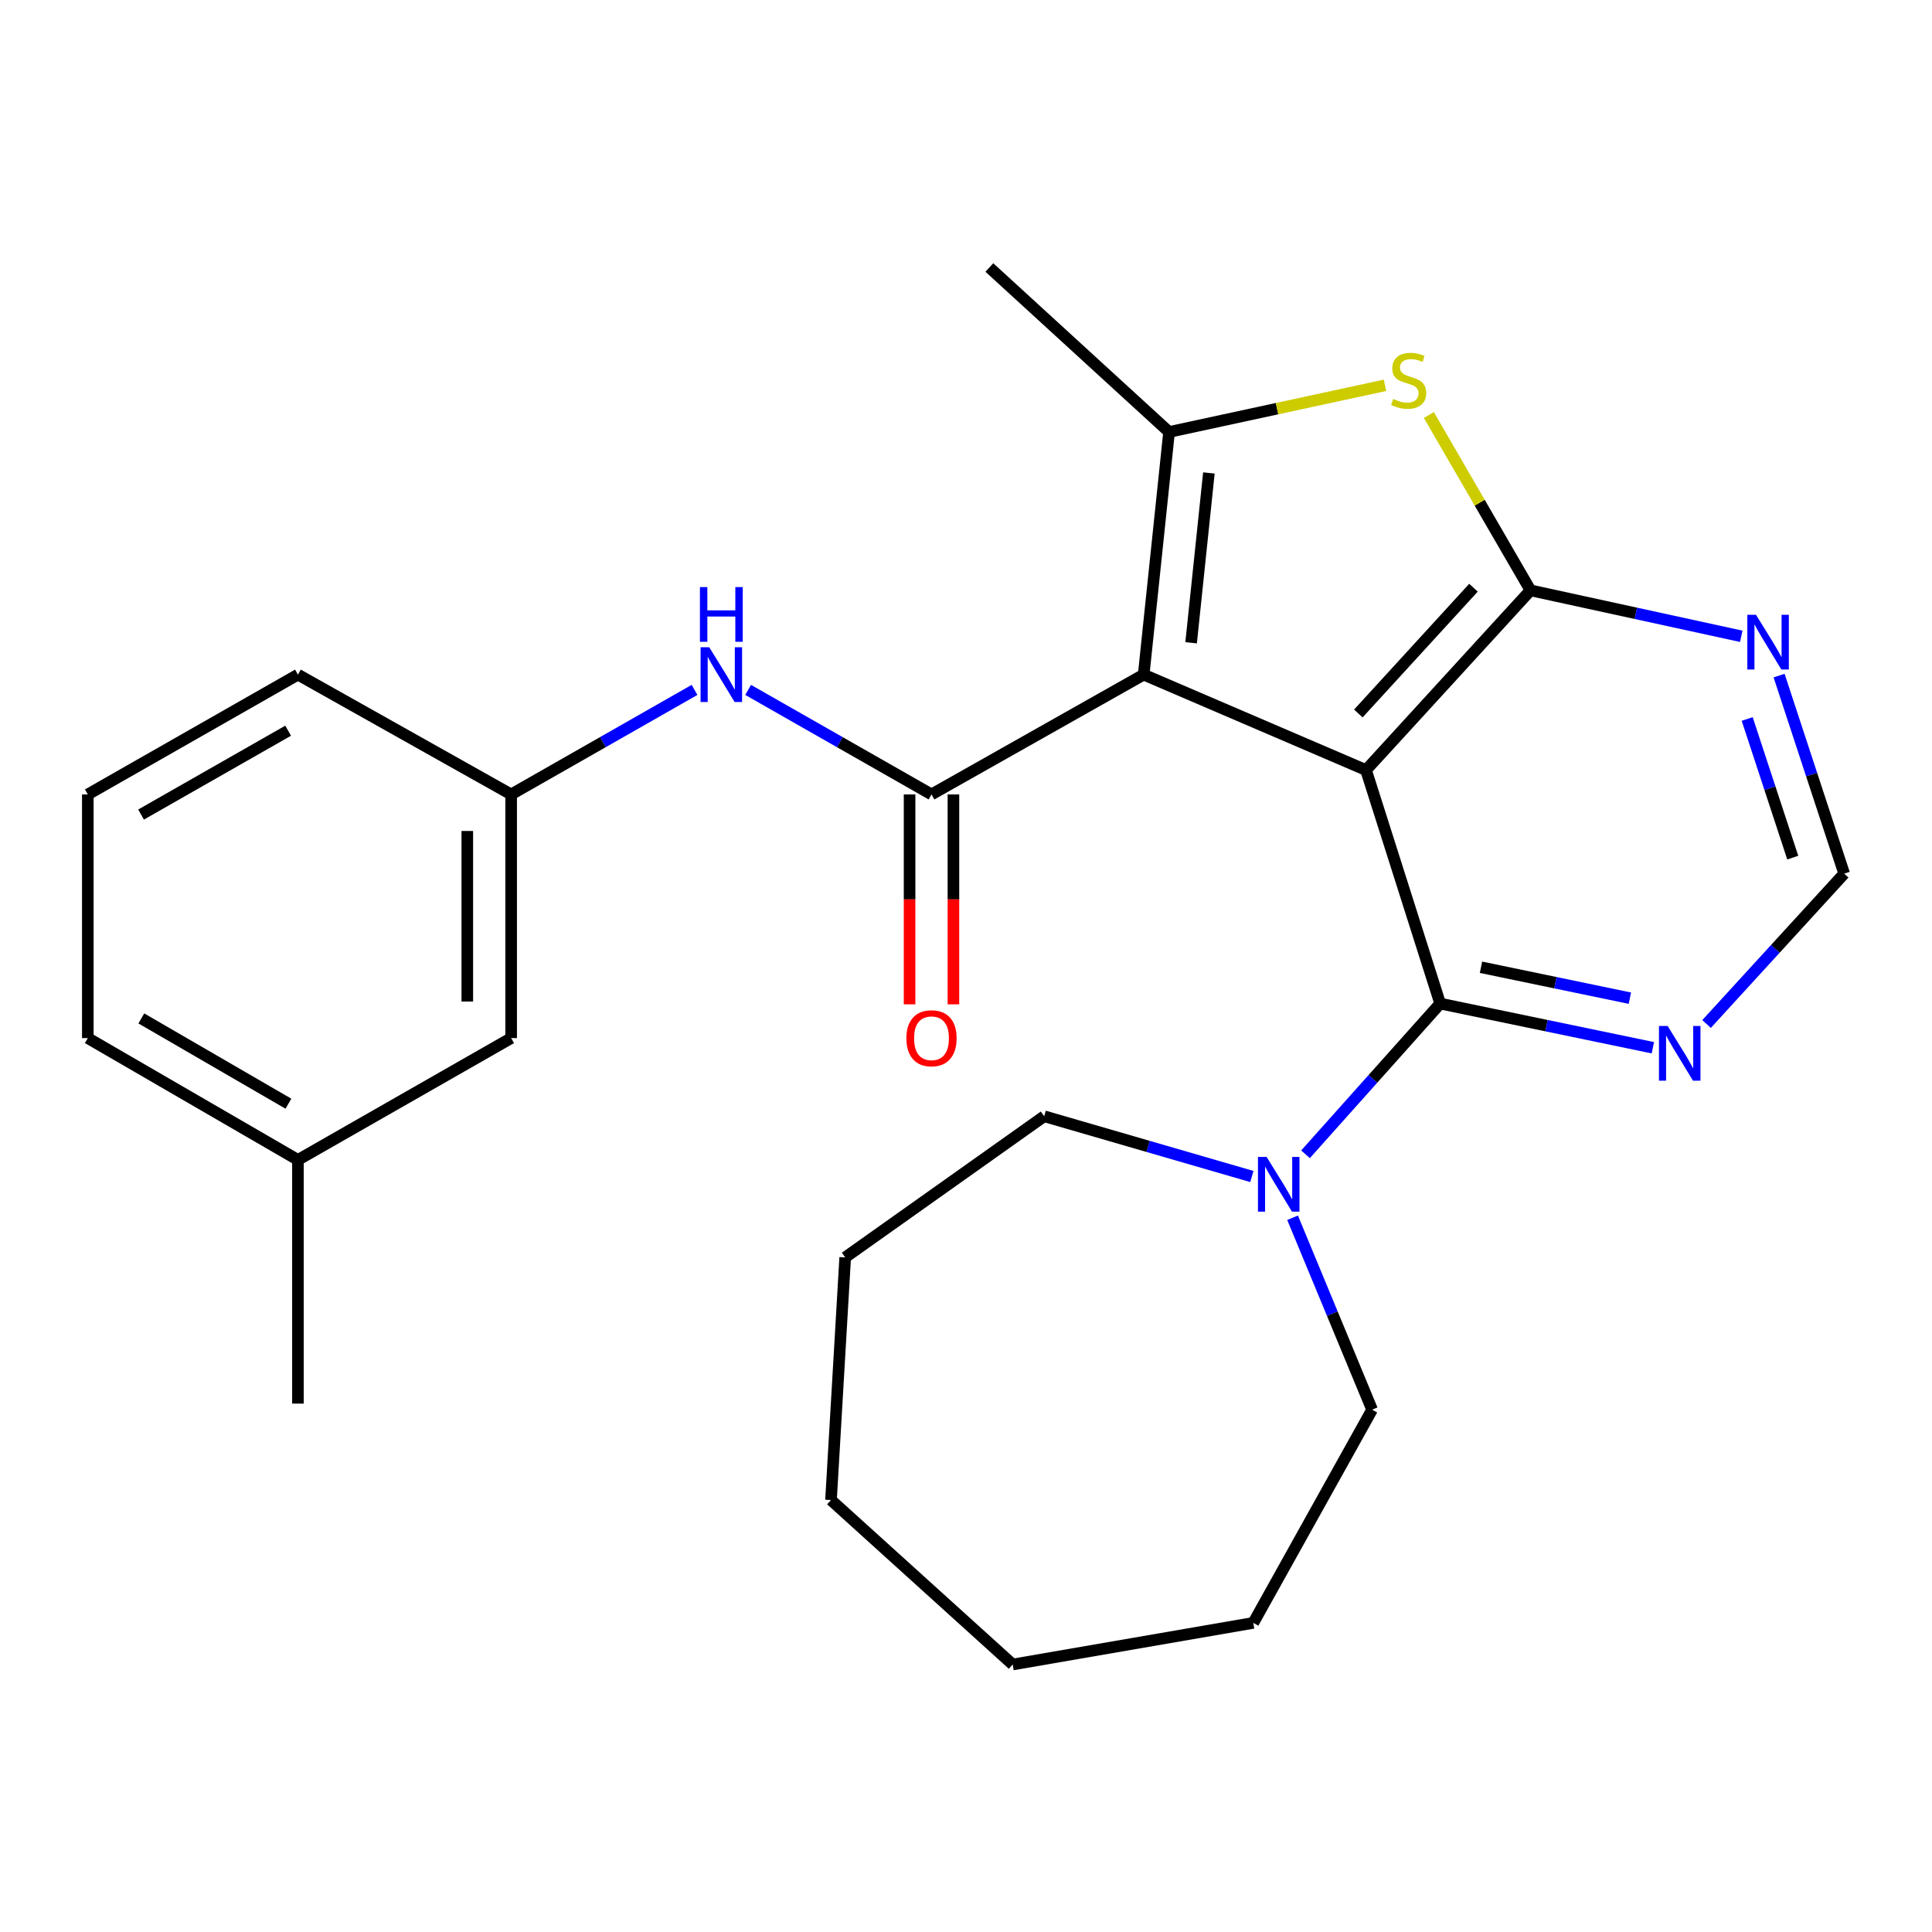 <?xml version='1.0' encoding='iso-8859-1'?>
<svg version='1.1' baseProfile='full'
              xmlns='http://www.w3.org/2000/svg'
                      xmlns:rdkit='http://www.rdkit.org/xml'
                      xmlns:xlink='http://www.w3.org/1999/xlink'
                  xml:space='preserve'
width='1000px' height='1000px' viewBox='0 0 1000 1000'>
<!-- END OF HEADER -->
<rect style='opacity:1.0;fill:#FFFFFF;stroke:none' width='1000' height='1000' x='0' y='0'> </rect>
<path class='bond-0' d='M 707.045,398.584 L 591.971,349.187' style='fill:none;fill-rule:evenodd;stroke:#000000;stroke-width:6px;stroke-linecap:butt;stroke-linejoin:miter;stroke-opacity:1' />
<path class='bond-1' d='M 707.045,398.584 L 792.181,305.566' style='fill:none;fill-rule:evenodd;stroke:#000000;stroke-width:6px;stroke-linecap:butt;stroke-linejoin:miter;stroke-opacity:1' />
<path class='bond-1' d='M 703.071,369.305 L 762.666,304.193' style='fill:none;fill-rule:evenodd;stroke:#000000;stroke-width:6px;stroke-linecap:butt;stroke-linejoin:miter;stroke-opacity:1' />
<path class='bond-4' d='M 707.045,398.584 L 745.432,519.446' style='fill:none;fill-rule:evenodd;stroke:#000000;stroke-width:6px;stroke-linecap:butt;stroke-linejoin:miter;stroke-opacity:1' />
<path class='bond-2' d='M 591.971,349.187 L 605.111,223.595' style='fill:none;fill-rule:evenodd;stroke:#000000;stroke-width:6px;stroke-linecap:butt;stroke-linejoin:miter;stroke-opacity:1' />
<path class='bond-2' d='M 616.518,332.71 L 625.717,244.796' style='fill:none;fill-rule:evenodd;stroke:#000000;stroke-width:6px;stroke-linecap:butt;stroke-linejoin:miter;stroke-opacity:1' />
<path class='bond-3' d='M 591.971,349.187 L 482.143,411.194' style='fill:none;fill-rule:evenodd;stroke:#000000;stroke-width:6px;stroke-linecap:butt;stroke-linejoin:miter;stroke-opacity:1' />
<path class='bond-5' d='M 792.181,305.566 L 765.877,260.187' style='fill:none;fill-rule:evenodd;stroke:#000000;stroke-width:6px;stroke-linecap:butt;stroke-linejoin:miter;stroke-opacity:1' />
<path class='bond-5' d='M 765.877,260.187 L 739.574,214.808' style='fill:none;fill-rule:evenodd;stroke:#CCCC00;stroke-width:6px;stroke-linecap:butt;stroke-linejoin:miter;stroke-opacity:1' />
<path class='bond-7' d='M 792.181,305.566 L 846.728,317.458' style='fill:none;fill-rule:evenodd;stroke:#000000;stroke-width:6px;stroke-linecap:butt;stroke-linejoin:miter;stroke-opacity:1' />
<path class='bond-7' d='M 846.728,317.458 L 901.275,329.349' style='fill:none;fill-rule:evenodd;stroke:#0000FF;stroke-width:6px;stroke-linecap:butt;stroke-linejoin:miter;stroke-opacity:1' />
<path class='bond-14' d='M 605.111,223.595 L 512.094,138.46' style='fill:none;fill-rule:evenodd;stroke:#000000;stroke-width:6px;stroke-linecap:butt;stroke-linejoin:miter;stroke-opacity:1' />
<path class='bond-26' d='M 605.111,223.595 L 660.993,211.514' style='fill:none;fill-rule:evenodd;stroke:#000000;stroke-width:6px;stroke-linecap:butt;stroke-linejoin:miter;stroke-opacity:1' />
<path class='bond-26' d='M 660.993,211.514 L 716.875,199.433' style='fill:none;fill-rule:evenodd;stroke:#CCCC00;stroke-width:6px;stroke-linecap:butt;stroke-linejoin:miter;stroke-opacity:1' />
<path class='bond-9' d='M 482.143,411.194 L 434.688,384.144' style='fill:none;fill-rule:evenodd;stroke:#000000;stroke-width:6px;stroke-linecap:butt;stroke-linejoin:miter;stroke-opacity:1' />
<path class='bond-9' d='M 434.688,384.144 L 387.232,357.093' style='fill:none;fill-rule:evenodd;stroke:#0000FF;stroke-width:6px;stroke-linecap:butt;stroke-linejoin:miter;stroke-opacity:1' />
<path class='bond-11' d='M 470.793,411.194 L 470.793,465.518' style='fill:none;fill-rule:evenodd;stroke:#000000;stroke-width:6px;stroke-linecap:butt;stroke-linejoin:miter;stroke-opacity:1' />
<path class='bond-11' d='M 470.793,465.518 L 470.793,519.842' style='fill:none;fill-rule:evenodd;stroke:#FF0000;stroke-width:6px;stroke-linecap:butt;stroke-linejoin:miter;stroke-opacity:1' />
<path class='bond-11' d='M 493.493,411.194 L 493.493,465.518' style='fill:none;fill-rule:evenodd;stroke:#000000;stroke-width:6px;stroke-linecap:butt;stroke-linejoin:miter;stroke-opacity:1' />
<path class='bond-11' d='M 493.493,465.518 L 493.493,519.842' style='fill:none;fill-rule:evenodd;stroke:#FF0000;stroke-width:6px;stroke-linecap:butt;stroke-linejoin:miter;stroke-opacity:1' />
<path class='bond-6' d='M 745.432,519.446 L 710.584,558.453' style='fill:none;fill-rule:evenodd;stroke:#000000;stroke-width:6px;stroke-linecap:butt;stroke-linejoin:miter;stroke-opacity:1' />
<path class='bond-6' d='M 710.584,558.453 L 675.736,597.461' style='fill:none;fill-rule:evenodd;stroke:#0000FF;stroke-width:6px;stroke-linecap:butt;stroke-linejoin:miter;stroke-opacity:1' />
<path class='bond-8' d='M 745.432,519.446 L 800.474,530.878' style='fill:none;fill-rule:evenodd;stroke:#000000;stroke-width:6px;stroke-linecap:butt;stroke-linejoin:miter;stroke-opacity:1' />
<path class='bond-8' d='M 800.474,530.878 L 855.516,542.309' style='fill:none;fill-rule:evenodd;stroke:#0000FF;stroke-width:6px;stroke-linecap:butt;stroke-linejoin:miter;stroke-opacity:1' />
<path class='bond-8' d='M 766.561,500.65 L 805.09,508.652' style='fill:none;fill-rule:evenodd;stroke:#000000;stroke-width:6px;stroke-linecap:butt;stroke-linejoin:miter;stroke-opacity:1' />
<path class='bond-8' d='M 805.09,508.652 L 843.62,516.654' style='fill:none;fill-rule:evenodd;stroke:#0000FF;stroke-width:6px;stroke-linecap:butt;stroke-linejoin:miter;stroke-opacity:1' />
<path class='bond-16' d='M 669.036,630.31 L 689.617,679.977' style='fill:none;fill-rule:evenodd;stroke:#0000FF;stroke-width:6px;stroke-linecap:butt;stroke-linejoin:miter;stroke-opacity:1' />
<path class='bond-16' d='M 689.617,679.977 L 710.198,729.644' style='fill:none;fill-rule:evenodd;stroke:#000000;stroke-width:6px;stroke-linecap:butt;stroke-linejoin:miter;stroke-opacity:1' />
<path class='bond-17' d='M 647.96,608.96 L 594.214,593.366' style='fill:none;fill-rule:evenodd;stroke:#0000FF;stroke-width:6px;stroke-linecap:butt;stroke-linejoin:miter;stroke-opacity:1' />
<path class='bond-17' d='M 594.214,593.366 L 540.468,577.771' style='fill:none;fill-rule:evenodd;stroke:#000000;stroke-width:6px;stroke-linecap:butt;stroke-linejoin:miter;stroke-opacity:1' />
<path class='bond-27' d='M 920.853,349.69 L 937.699,400.941' style='fill:none;fill-rule:evenodd;stroke:#0000FF;stroke-width:6px;stroke-linecap:butt;stroke-linejoin:miter;stroke-opacity:1' />
<path class='bond-27' d='M 937.699,400.941 L 954.545,452.192' style='fill:none;fill-rule:evenodd;stroke:#000000;stroke-width:6px;stroke-linecap:butt;stroke-linejoin:miter;stroke-opacity:1' />
<path class='bond-27' d='M 904.342,372.153 L 916.135,408.029' style='fill:none;fill-rule:evenodd;stroke:#0000FF;stroke-width:6px;stroke-linecap:butt;stroke-linejoin:miter;stroke-opacity:1' />
<path class='bond-27' d='M 916.135,408.029 L 927.927,443.905' style='fill:none;fill-rule:evenodd;stroke:#000000;stroke-width:6px;stroke-linecap:butt;stroke-linejoin:miter;stroke-opacity:1' />
<path class='bond-10' d='M 883.314,530.019 L 918.93,491.106' style='fill:none;fill-rule:evenodd;stroke:#0000FF;stroke-width:6px;stroke-linecap:butt;stroke-linejoin:miter;stroke-opacity:1' />
<path class='bond-10' d='M 918.93,491.106 L 954.545,452.192' style='fill:none;fill-rule:evenodd;stroke:#000000;stroke-width:6px;stroke-linecap:butt;stroke-linejoin:miter;stroke-opacity:1' />
<path class='bond-12' d='M 359.491,357.092 L 312.03,384.143' style='fill:none;fill-rule:evenodd;stroke:#0000FF;stroke-width:6px;stroke-linecap:butt;stroke-linejoin:miter;stroke-opacity:1' />
<path class='bond-12' d='M 312.03,384.143 L 264.568,411.194' style='fill:none;fill-rule:evenodd;stroke:#000000;stroke-width:6px;stroke-linecap:butt;stroke-linejoin:miter;stroke-opacity:1' />
<path class='bond-13' d='M 264.568,411.194 L 264.568,537.316' style='fill:none;fill-rule:evenodd;stroke:#000000;stroke-width:6px;stroke-linecap:butt;stroke-linejoin:miter;stroke-opacity:1' />
<path class='bond-13' d='M 241.869,430.113 L 241.869,518.397' style='fill:none;fill-rule:evenodd;stroke:#000000;stroke-width:6px;stroke-linecap:butt;stroke-linejoin:miter;stroke-opacity:1' />
<path class='bond-19' d='M 264.568,411.194 L 154.211,349.187' style='fill:none;fill-rule:evenodd;stroke:#000000;stroke-width:6px;stroke-linecap:butt;stroke-linejoin:miter;stroke-opacity:1' />
<path class='bond-15' d='M 264.568,537.316 L 154.211,600.37' style='fill:none;fill-rule:evenodd;stroke:#000000;stroke-width:6px;stroke-linecap:butt;stroke-linejoin:miter;stroke-opacity:1' />
<path class='bond-21' d='M 154.211,600.37 L 154.211,726.503' style='fill:none;fill-rule:evenodd;stroke:#000000;stroke-width:6px;stroke-linecap:butt;stroke-linejoin:miter;stroke-opacity:1' />
<path class='bond-29' d='M 154.211,600.37 L 45.455,537.316' style='fill:none;fill-rule:evenodd;stroke:#000000;stroke-width:6px;stroke-linecap:butt;stroke-linejoin:miter;stroke-opacity:1' />
<path class='bond-29' d='M 149.283,571.274 L 73.153,527.136' style='fill:none;fill-rule:evenodd;stroke:#000000;stroke-width:6px;stroke-linecap:butt;stroke-linejoin:miter;stroke-opacity:1' />
<path class='bond-23' d='M 710.198,729.644 L 648.707,840.001' style='fill:none;fill-rule:evenodd;stroke:#000000;stroke-width:6px;stroke-linecap:butt;stroke-linejoin:miter;stroke-opacity:1' />
<path class='bond-22' d='M 540.468,577.771 L 437.475,650.826' style='fill:none;fill-rule:evenodd;stroke:#000000;stroke-width:6px;stroke-linecap:butt;stroke-linejoin:miter;stroke-opacity:1' />
<path class='bond-18' d='M 45.455,411.194 L 154.211,349.187' style='fill:none;fill-rule:evenodd;stroke:#000000;stroke-width:6px;stroke-linecap:butt;stroke-linejoin:miter;stroke-opacity:1' />
<path class='bond-18' d='M 73.011,421.613 L 149.14,378.208' style='fill:none;fill-rule:evenodd;stroke:#000000;stroke-width:6px;stroke-linecap:butt;stroke-linejoin:miter;stroke-opacity:1' />
<path class='bond-20' d='M 45.455,411.194 L 45.455,537.316' style='fill:none;fill-rule:evenodd;stroke:#000000;stroke-width:6px;stroke-linecap:butt;stroke-linejoin:miter;stroke-opacity:1' />
<path class='bond-25' d='M 437.475,650.826 L 430.123,776.417' style='fill:none;fill-rule:evenodd;stroke:#000000;stroke-width:6px;stroke-linecap:butt;stroke-linejoin:miter;stroke-opacity:1' />
<path class='bond-24' d='M 648.707,840.001 L 524.175,861.54' style='fill:none;fill-rule:evenodd;stroke:#000000;stroke-width:6px;stroke-linecap:butt;stroke-linejoin:miter;stroke-opacity:1' />
<path class='bond-28' d='M 524.175,861.54 L 430.123,776.417' style='fill:none;fill-rule:evenodd;stroke:#000000;stroke-width:6px;stroke-linecap:butt;stroke-linejoin:miter;stroke-opacity:1' />
<path  class='atom-6' d='M 721.127 206.505
Q 721.447 206.625, 722.767 207.185
Q 724.087 207.745, 725.527 208.105
Q 727.007 208.425, 728.447 208.425
Q 731.127 208.425, 732.687 207.145
Q 734.247 205.825, 734.247 203.545
Q 734.247 201.985, 733.447 201.025
Q 732.687 200.065, 731.487 199.545
Q 730.287 199.025, 728.287 198.425
Q 725.767 197.665, 724.247 196.945
Q 722.767 196.225, 721.687 194.705
Q 720.647 193.185, 720.647 190.625
Q 720.647 187.065, 723.047 184.865
Q 725.487 182.665, 730.287 182.665
Q 733.567 182.665, 737.287 184.225
L 736.367 187.305
Q 732.967 185.905, 730.407 185.905
Q 727.647 185.905, 726.127 187.065
Q 724.607 188.185, 724.647 190.145
Q 724.647 191.665, 725.407 192.585
Q 726.207 193.505, 727.327 194.025
Q 728.487 194.545, 730.407 195.145
Q 732.967 195.945, 734.487 196.745
Q 736.007 197.545, 737.087 199.185
Q 738.207 200.785, 738.207 203.545
Q 738.207 207.465, 735.567 209.585
Q 732.967 211.665, 728.607 211.665
Q 726.087 211.665, 724.167 211.105
Q 722.287 210.585, 720.047 209.665
L 721.127 206.505
' fill='#CCCC00'/>
<path  class='atom-7' d='M 655.6 598.833
L 664.88 613.833
Q 665.8 615.313, 667.28 617.993
Q 668.76 620.673, 668.84 620.833
L 668.84 598.833
L 672.6 598.833
L 672.6 627.153
L 668.72 627.153
L 658.76 610.753
Q 657.6 608.833, 656.36 606.633
Q 655.16 604.433, 654.8 603.753
L 654.8 627.153
L 651.12 627.153
L 651.12 598.833
L 655.6 598.833
' fill='#0000FF'/>
<path  class='atom-8' d='M 908.902 318.217
L 918.182 333.217
Q 919.102 334.697, 920.582 337.377
Q 922.062 340.057, 922.142 340.217
L 922.142 318.217
L 925.902 318.217
L 925.902 346.537
L 922.022 346.537
L 912.062 330.137
Q 910.902 328.217, 909.662 326.017
Q 908.462 323.817, 908.102 323.137
L 908.102 346.537
L 904.422 346.537
L 904.422 318.217
L 908.902 318.217
' fill='#0000FF'/>
<path  class='atom-9' d='M 863.162 531.037
L 872.442 546.037
Q 873.362 547.517, 874.842 550.197
Q 876.322 552.877, 876.402 553.037
L 876.402 531.037
L 880.162 531.037
L 880.162 559.357
L 876.282 559.357
L 866.322 542.957
Q 865.162 541.037, 863.922 538.837
Q 862.722 536.637, 862.362 535.957
L 862.362 559.357
L 858.682 559.357
L 858.682 531.037
L 863.162 531.037
' fill='#0000FF'/>
<path  class='atom-10' d='M 367.102 335.027
L 376.382 350.027
Q 377.302 351.507, 378.782 354.187
Q 380.262 356.867, 380.342 357.027
L 380.342 335.027
L 384.102 335.027
L 384.102 363.347
L 380.222 363.347
L 370.262 346.947
Q 369.102 345.027, 367.862 342.827
Q 366.662 340.627, 366.302 339.947
L 366.302 363.347
L 362.622 363.347
L 362.622 335.027
L 367.102 335.027
' fill='#0000FF'/>
<path  class='atom-10' d='M 362.282 303.875
L 366.122 303.875
L 366.122 315.915
L 380.602 315.915
L 380.602 303.875
L 384.442 303.875
L 384.442 332.195
L 380.602 332.195
L 380.602 319.115
L 366.122 319.115
L 366.122 332.195
L 362.282 332.195
L 362.282 303.875
' fill='#0000FF'/>
<path  class='atom-12' d='M 469.143 537.396
Q 469.143 530.596, 472.503 526.796
Q 475.863 522.996, 482.143 522.996
Q 488.423 522.996, 491.783 526.796
Q 495.143 530.596, 495.143 537.396
Q 495.143 544.276, 491.743 548.196
Q 488.343 552.076, 482.143 552.076
Q 475.903 552.076, 472.503 548.196
Q 469.143 544.316, 469.143 537.396
M 482.143 548.876
Q 486.463 548.876, 488.783 545.996
Q 491.143 543.076, 491.143 537.396
Q 491.143 531.836, 488.783 529.036
Q 486.463 526.196, 482.143 526.196
Q 477.823 526.196, 475.463 528.996
Q 473.143 531.796, 473.143 537.396
Q 473.143 543.116, 475.463 545.996
Q 477.823 548.876, 482.143 548.876
' fill='#FF0000'/>
</svg>
